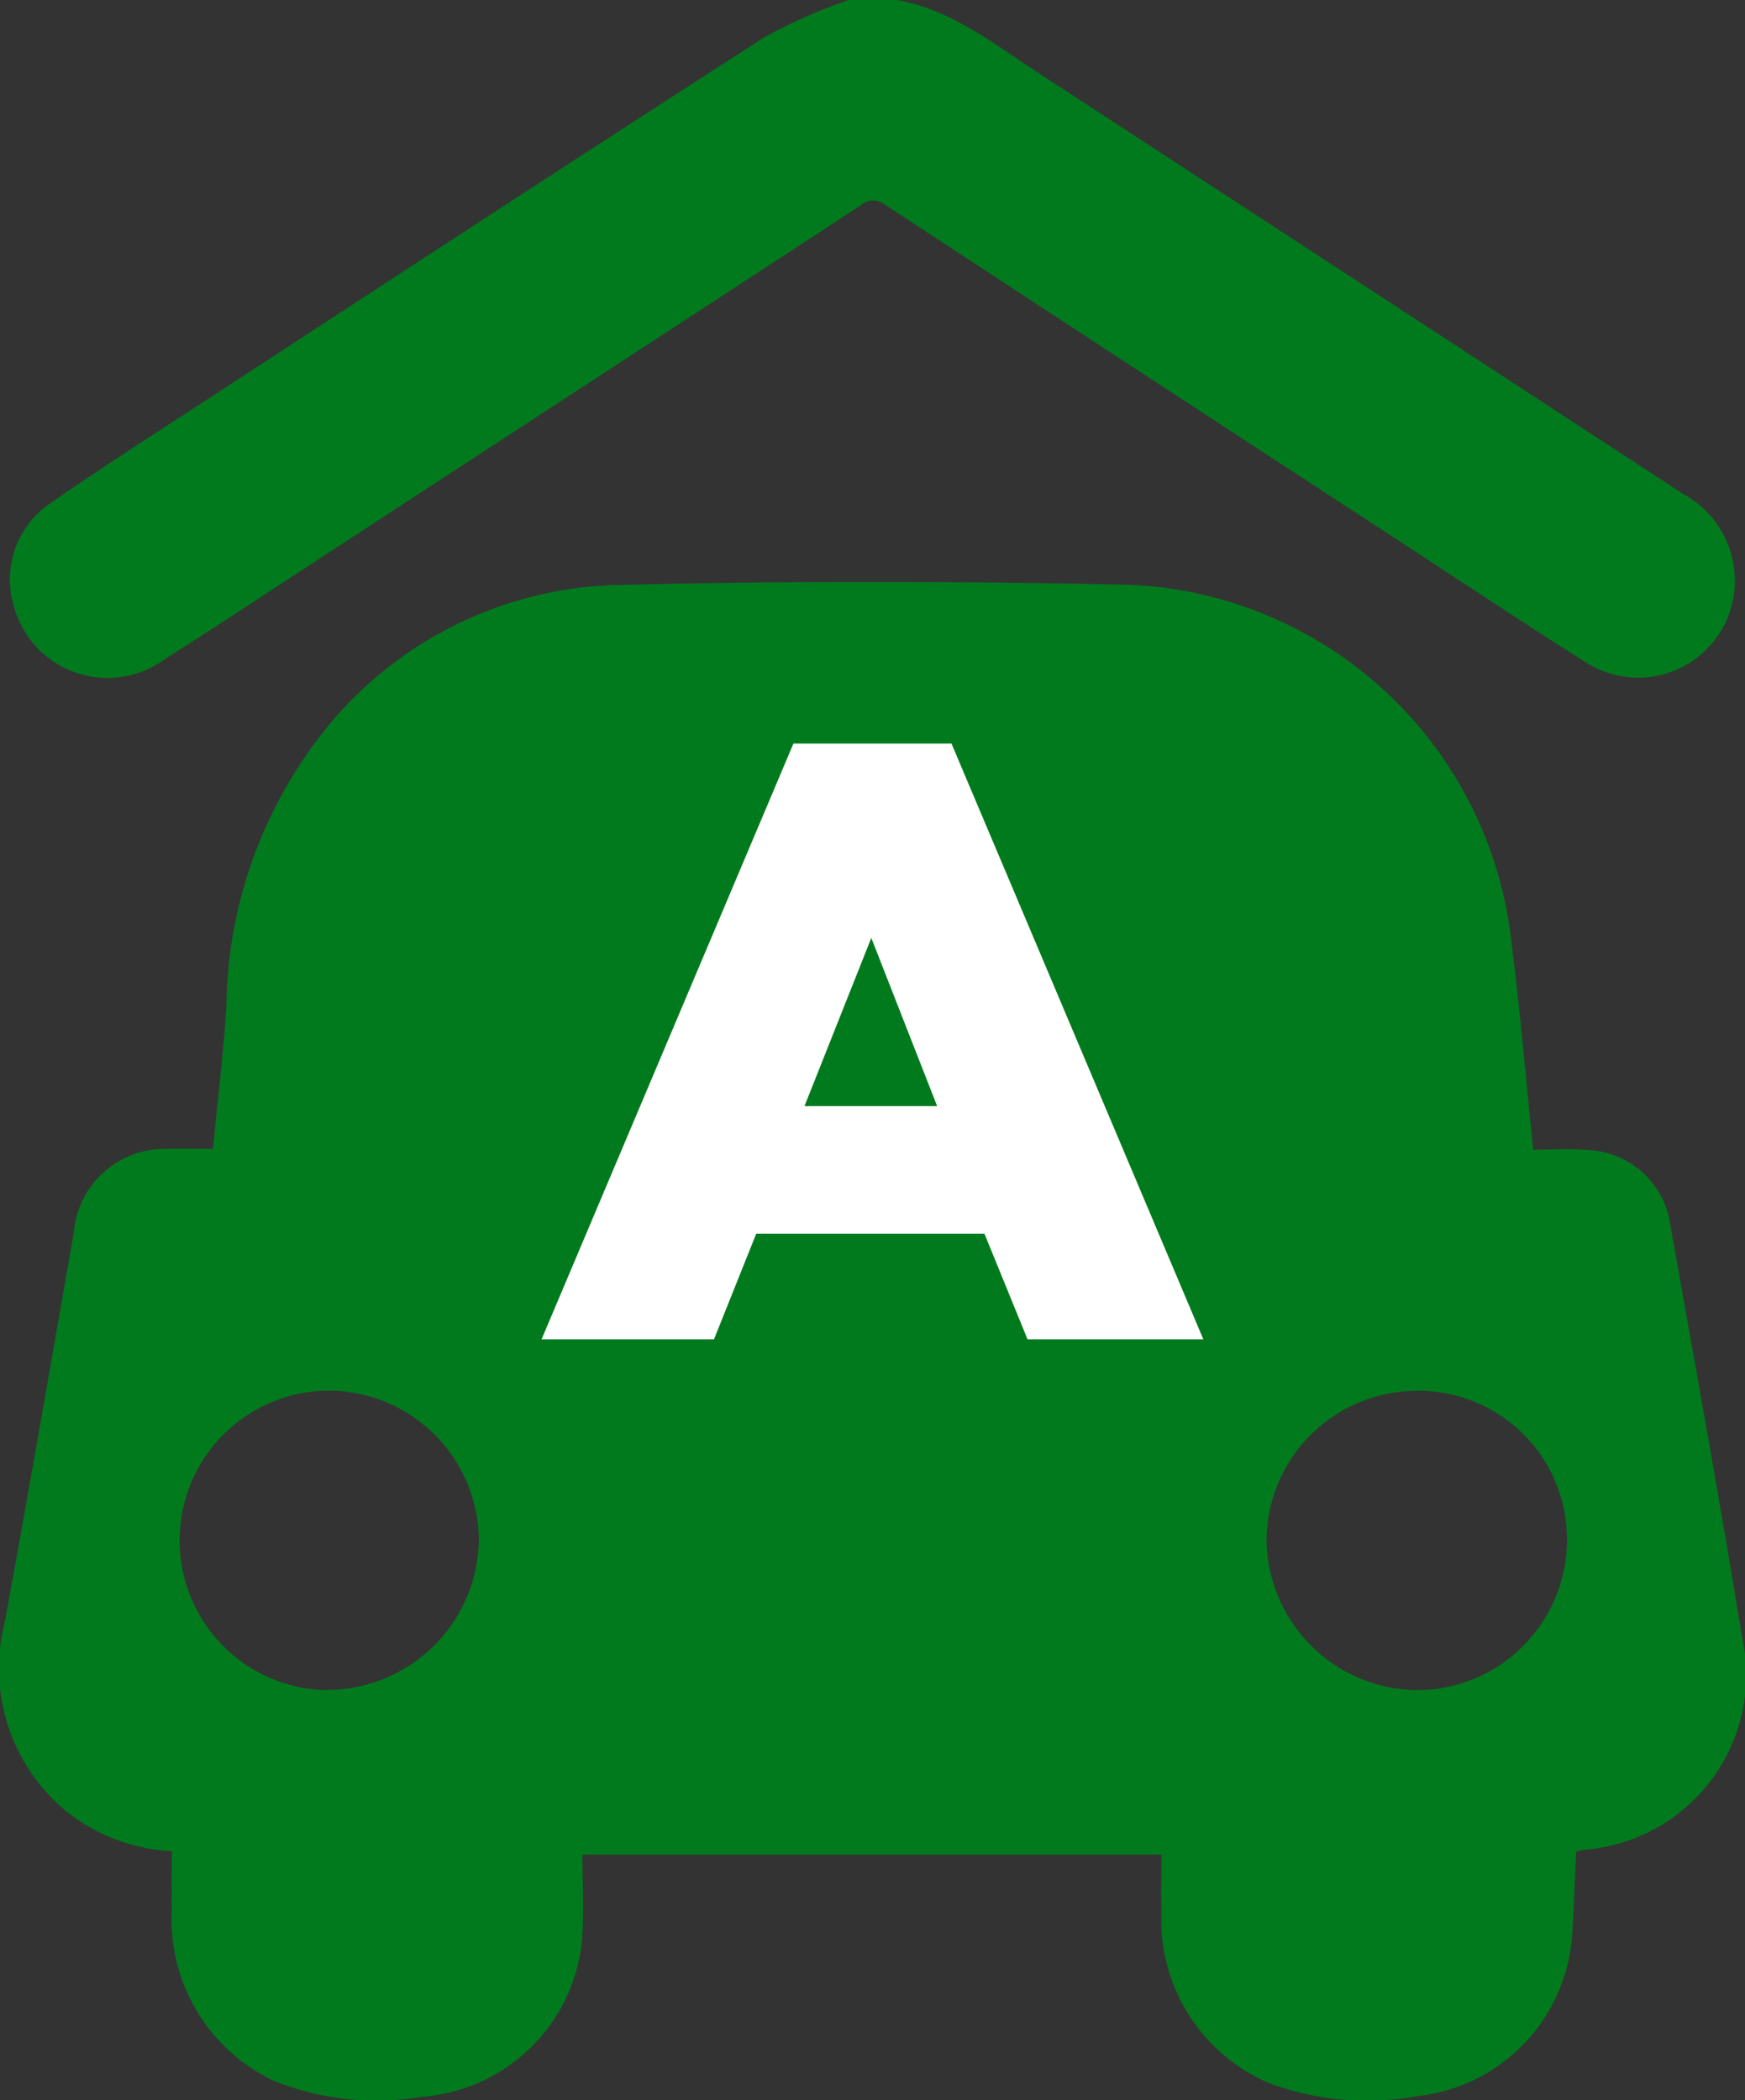 <svg xmlns="http://www.w3.org/2000/svg" xmlns:xlink="http://www.w3.org/1999/xlink" width="60.962" height="73.376" viewBox="0 0 60.962 73.376">
  <rect x="0" y="0" width="60.962" height="73.376" fill="#333333" stroke="none"/>
  <defs>
    <clipPath id="clip-path">
      <rect id="Rectángulo_1159" data-name="Rectángulo 1159" width="60.962" height="73.376" transform="translate(265.881 384.221)" fill="#017a1d"/>
    </clipPath>
  </defs>
  <g id="Grupo_3708" data-name="Grupo 3708" transform="translate(-265.881 -384.221)">
    <g id="Grupo_3709" data-name="Grupo 3709">
      <g id="Grupo_3708-2" data-name="Grupo 3708" clip-path="url(#clip-path)">
        <g id="Grupo_522" data-name="Grupo 522">
          <path id="Trazado_3308" data-name="Trazado 3308" d="M324.617,401.436q-11.189-7.31-22.379-14.615c-1.585-1.028-3.079-2.247-5.017-2.6h-1.7a19.8,19.8,0,0,0-2.906,1.283c-6.492,4.175-12.947,8.4-19.408,12.617-1.9,1.239-3.811,2.461-5.672,3.756a3.224,3.224,0,0,0-1.172,3.522,3.388,3.388,0,0,0,5.263,1.863c1.931-1.227,3.838-2.492,5.755-3.743q9.285-6.057,18.567-12.121a.655.655,0,0,1,.854-.024q8.76,5.751,17.536,11.471c2.306,1.506,4.6,3.036,6.925,4.507a3.385,3.385,0,0,0,5.127-2.013,3.464,3.464,0,0,0-1.777-3.9" fill="#017a1d"/>
          <path id="Trazado_3309" data-name="Trazado 3309" d="M324.245,427.1a3.04,3.04,0,0,0-2.941-2.7c-.6-.05-1.209-.008-1.86-.008-.271-2.606-.473-5.06-.791-7.5A14.019,14.019,0,0,0,305.2,404.647c-5.895-.117-11.8-.13-17.69.011a13.519,13.519,0,0,0-10.27,5.056,15.769,15.769,0,0,0-3.449,9.631c-.1,1.663-.307,3.32-.469,5.018-.6,0-1.107-.022-1.613,0a3.188,3.188,0,0,0-3.25,2.912c-.794,4.549-1.582,9.1-2.415,13.634a6.481,6.481,0,0,0,2.024,6.489,6.348,6.348,0,0,0,3.815,1.5c0,.717-.007,1.4,0,2.078a6.219,6.219,0,0,0,3.6,5.964,9.632,9.632,0,0,0,5.163.54,6.067,6.067,0,0,0,5.572-5.515c.069-.976.011-1.962.011-2.945h20.226c0,.726-.015,1.384,0,2.042a6.2,6.2,0,0,0,3.757,5.941,9.824,9.824,0,0,0,5.178.46,6.088,6.088,0,0,0,5.413-5.591c.067-.981.094-1.963.14-2.943a1.708,1.708,0,0,1,.25-.076,6.124,6.124,0,0,0,5.545-7.448c-.78-4.778-1.641-9.543-2.491-14.31m-46.93,16.18a5.233,5.233,0,0,1,0-10.465h.032a5.261,5.261,0,0,1,5.261,5.2,5.318,5.318,0,0,1-5.3,5.258m38.063.008a5.32,5.32,0,0,1-5.246-5.235,5.263,5.263,0,0,1,5.3-5.225h.017a5.186,5.186,0,0,1,5.18,5.192v.055a5.253,5.253,0,0,1-5.248,5.213" fill="#017a1d"/>
          <path id="Trazado_3310" data-name="Trazado 3310" d="M296.337,417.735H292.4v5.207h3.967c2.047,0,3.223-.992,3.223-2.572v-.063c0-1.7-1.239-2.572-3.253-2.572" fill="#017a1d"/>
        </g>
      </g>
    </g>
    <g id="Grupo_3710" data-name="Grupo 3710">
      <path id="Trazado_3456" data-name="Trazado 3456" d="M293.6,410.2h5.521l8.8,20.818h-6.142l-1.506-3.691H292.3l-1.476,3.691H284.8Zm5.02,12.668-2.3-5.876-2.334,5.876Z" fill="#fff"/>
    </g>
  </g>
</svg>
